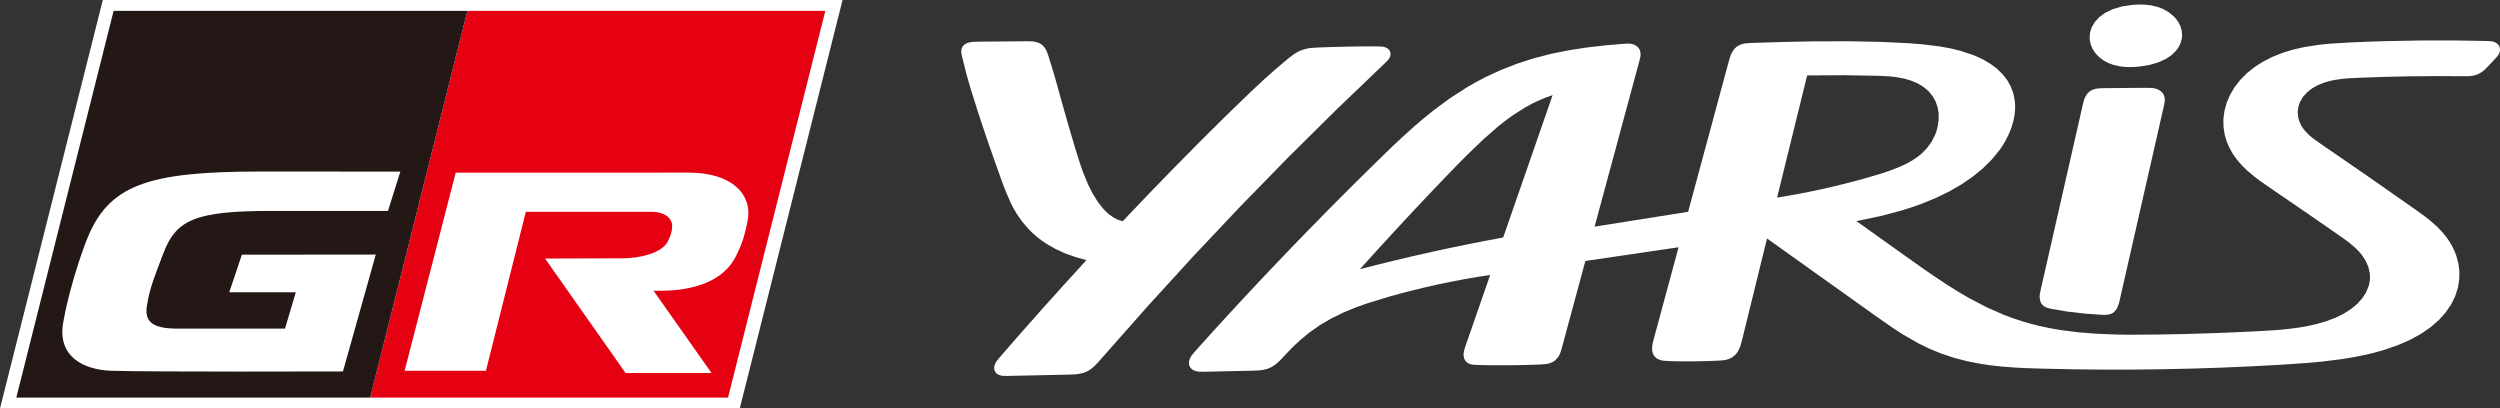 <?xml version="1.0" encoding="UTF-8"?>
<svg id="_レイヤー_2" data-name="レイヤー 2" xmlns="http://www.w3.org/2000/svg" width="218.229" height="35.656" viewBox="0 0 218.229 35.656">
  <rect x="0" y="0" width="218.229" height="35.656" fill="#333333" stroke="none"/>
  <defs>
    <style>
      .cls-1 {
        fill: #231815;
      }

      .cls-2 {
        fill: #fff;
      }

      .cls-3 {
        fill: #e50012;
      }
    </style>
  </defs>
  <g id="_レイヤー_1-2" data-name="レイヤー 1">
    <g>
      <g>
        <polygon class="cls-2" points="8.974 0 0 35.656 64.576 35.656 73.548 0 8.974 0"/>
        <polygon class="cls-3" points="40.939 .946 40.801 .946 32.314 34.707 63.551 34.707 72.046 .946 40.939 .946"/>
        <polygon class="cls-1" points="9.919 .946 1.423 34.707 32.312 34.707 40.801 .946 9.919 .946"/>
        <path class="cls-2" d="M65.262,19.258c-.262,1.38-.551,2.173-1.007,3.085-.852,1.699-2.568,2.629-4.993,2.947-.941.125-2.215.088-2.215.088l5.063,7.181h-7.505l-7.026-9.991s6.117-.019,6.759-.019c1.464,0,3.393-.431,3.939-1.439.159-.303.396-.821.398-1.367.01-.678-.651-1.252-1.774-1.252s-10.999-.003-10.999-.003l-3.483,13.878h-7.098l4.458-17.291s16.826-.006,20.329-.006c3.805,0,5.588,1.911,5.154,4.19"/>
        <path class="cls-2" d="M32.803,22.221l-11.691.012-1.101,3.281h5.811l-.944,3.172h-9.366c-2.044,0-2.902-.499-2.698-1.933.231-1.639.838-3.007,1.397-4.518,1.126-3.047,2.751-3.825,9.525-3.825h10.133l1.077-3.431s-9.663-.006-12.179-.006c-9.927,0-13.321,1.164-15.216,6.013-.648,1.652-1.608,4.69-2.039,7.194-.506,2.954,1.778,4.103,4.209,4.184,3.358.113,20.217.059,20.217.059l2.865-10.204Z"/>
      </g>
      <g>
        <g id="POLYLINE">
          <path class="cls-2" d="M183.558,7.697l-.443.024-.206.035-.28.093-.238.144-.192.189-.186.301-.087.218-.116.441-3.69,16.22-.07.38-.008.206.047.312.092.215.148.183.202.14.161.069.37.093,1.41.241,1.483.171,1.559.108.294.006.367-.053.21-.087.189-.137.208-.265.162-.39.09-.36,3.846-16.903.077-.406.011-.19-.033-.262-.066-.175-.099-.153-.201-.186-.243-.131-.259-.078-.171-.026-.322-.014c-1.342-.01-2.683,0-4.025.029,1.118-.024,2.235-.035,3.352-.032"/>
        </g>
        <g id="POLYLINE-2" data-name="POLYLINE">
          <polyline class="cls-2" points="190.478 2.935 190.475 3.183 190.44 3.436 190.339 3.778 190.17 4.118 189.932 4.448 189.545 4.821 189.041 5.156 188.412 5.441 187.649 5.664 186.745 5.81 186.241 5.849 185.777 5.855 185.351 5.83 184.957 5.776 184.478 5.662 184.047 5.502 183.663 5.3 183.259 5.006 182.924 4.659 182.661 4.263 182.483 3.822 182.405 3.342 182.44 2.858 182.591 2.378 182.86 1.918 183.255 1.491 183.775 1.114 184.427 .8 185.215 .565 186.142 .425 186.671 .395 187.224 .406 187.775 .468 188.312 .593 188.83 .791 189.315 1.068 189.752 1.429 189.947 1.643 190.12 1.879 190.309 2.229 190.436 2.62 190.481 3.05"/>
        </g>
        <path class="cls-2" d="M218.222,4.217l-.081-.23-.164-.192-.241-.132-.196-.051-.434-.034c-3.95-.096-7.902-.056-11.849.122l-1.888.113-.926.094-1.348.211-.966.223-.92.284-.865.347-.801.409-.731.467-.679.545-.591.597-.495.641-.396.676-.294.701-.19.715-.083.676.009.672.1.66.188.641.238.549.3.526.358.501.411.476.457.45.668.563.474.356.986.685c1.98,1.346,3.952,2.703,5.918,4.07l.652.464.313.241.442.38.3.302.269.317.333.505.236.536.126.562.018.288-.011.291-.044.292-.076.292-.219.52-.328.506-.435.482-.542.45-.645.409-.719.353-.805.305-.882.255-.782.172-.822.14-1.149.14-.791.068-1.615.098c-2.861.147-5.725.242-8.589.286l-2.433.017-1.199-.016-1.758-.069-1.63-.129-1.568-.202-.865-.151-.844-.177-.826-.205-.808-.234-.791-.262-.776-.291-1.515-.665-1.48-.772-.974-.569-.97-.606-1.293-.859-.865-.599-1.742-1.234-4.039-2.88,2.106-.439,1.903-.508.882-.281.84-.299,1.258-.519,1.157-.567,1.06-.615.964-.664.867-.711.766-.757.661-.803.288-.417.258-.428.296-.586.238-.603.176-.619.079-.418.045-.403.013-.387-.019-.372-.124-.697-.228-.636-.322-.577-.405-.519-.477-.463-.539-.409-.593-.358-.474-.236-.497-.211-1.047-.349-.909-.223-.936-.171-1.507-.186-1.219-.096-2.459-.119-2.798-.054-3.137.011-2.574.051-2.765.087-.482.033-.225.039-.307.101-.263.154-.215.202-.215.323-.103.235-.147.48-3.56,13.171-8.164,1.296,3.905-14.447.089-.379.019-.179-.018-.251-.053-.17-.086-.151-.183-.185-.232-.128-.261-.07-.18-.018-.355.011-1.71.144-1.685.194-1.547.241-1.511.306-1.518.393-1.469.474-1.418.555-1.365.636-.789.416-.77.442-1.487.959-1.422,1.047-.85.685-.832.71-1.084.977-.711.667-1.407,1.359c-5.494,5.372-10.811,10.921-15.943,16.638l-.319.391-.12.207-.098.309.013.29.12.247.132.131.166.1.263.083.197.027.435.005,4.052-.086.711-.028.332-.037.467-.114.33-.148.32-.21.316-.271.212-.21.429-.46.578-.599.603-.568.852-.704.913-.639.976-.572,1.09-.533,1.151-.47.911-.322,1.876-.574c2.905-.827,5.861-1.462,8.849-1.902l-2.203,6.344-.082.262-.046.357.055.323.116.215.181.17.243.114.191.044.432.03c1.832.048,3.665.034,5.496-.043l.538-.046.27-.062.259-.105.235-.154.258-.29.132-.242.071-.18.116-.39,2.046-7.568,8.137-1.196-2.179,8.059-.084.337-.031.177-.019.273.015.203.046.196.136.261.222.205.309.138.249.053.573.04c1.414.037,2.829.023,4.243-.045l.411-.03.204-.031.298-.083.281-.138.254-.2.149-.17.13-.199.143-.305.079-.225.129-.482,2.165-8.8,9.39,6.696,1.659,1.157.842.543,1.297.743,1.009.491,1.044.426,1.083.36,1.122.293,1.159.228.891.132.908.102,1.232.096.83.044,1.67.055c6.898.179,13.801.065,20.689-.342l2.436-.167,1.193-.112,1.732-.216,1.016-.167.976-.195.831-.198.794-.222,1.207-.412,1.095-.475.975-.533.85-.587.725-.632.598-.67.473-.698.35-.717.231-.726.117-.725.011-.714-.089-.696-.181-.668-.167-.426-.2-.41-.232-.394-.261-.377-.384-.471-.422-.438-.606-.539-.424-.335-.875-.633c-2.747-1.937-5.508-3.852-8.284-5.748l-.691-.495-.317-.267-.412-.438-.245-.358-.18-.382-.109-.4-.034-.411.047-.414.148-.458.251-.436.348-.401.442-.354.527-.299.604-.237.439-.123.463-.097.649-.09.446-.04.913-.049c3.051-.129,6.106-.175,9.16-.138l.533-.006.266-.028.262-.056.254-.092.322-.183.202-.158.377-.377.633-.677.193-.225.076-.121.079-.198.025-.158-.008-.162ZM131.213,20.731c-4.201.768-8.373,1.691-12.506,2.768,2.084-2.316,4.199-4.604,6.344-6.865l1-1.042.214-.223.809-.841.99-.999,1.445-1.386,1.282-1.119.634-.501.633-.461,1.123-.712.571-.308.581-.277.592-.247.607-.218-4.317,12.43ZM157.75,6.585l3.268-.019,2.915.049.999.05.53.056.798.149.581.173.549.234.5.299.439.368.365.436.257.449.179.5.095.547.003.587-.094.621-.097.356-.122.337-.313.615-.393.539-.458.468-.421.338-.453.299-.513.281-.536.248-.96.369-.652.215-1.284.381c-2.566.728-5.173,1.302-7.807,1.72l2.625-10.667Z"/>
        <line class="cls-2" x1="126.051" y1="15.594" x2="126.265" y2="15.371"/>
        <g id="POLYLINE-3" data-name="POLYLINE">
          <path class="cls-2" d="M98.001,19.317l-.435-.142-.405-.214-.376-.273-.264-.238-.248-.262-.452-.581-.456-.739-.39-.779-.434-1.056-.247-.7-.433-1.376c-.392-1.299-.771-2.603-1.135-3.911l-.519-1.871-.268-.932-.431-1.388-.146-.394-.09-.177-.164-.23-.199-.18-.229-.129-.334-.101-.229-.031-.448-.011c-1.424.008-2.849.019-4.274.035l-.424.013-.198.021-.268.06-.171.069-.143.089-.159.166-.091.197-.03.215.007.148.055.297.421,1.668.317,1.103.69,2.191c.64,1.959,1.313,3.907,2.017,5.844l.334.893.477,1.101.251.485.28.477.484.692.571.661.353.345.384.332.416.317.449.301.738.419.816.373.895.323.974.267c-2.58,2.803-5.117,5.645-7.609,8.527l-.263.335-.1.177-.083.27.008.257.1.224.113.12.145.092.235.078.178.024.396.005,5.031-.107.746-.023.345-.029.479-.097.335-.135.324-.202.322-.273.216-.218.438-.49,3.967-4.488,4.03-4.413,4.094-4.336,4.158-4.259,4.222-4.183,4.285-4.106.212-.215.085-.114.093-.186.036-.15.002-.152-.069-.217-.159-.18-.245-.123-.203-.045-.455-.024c-1.746-.005-3.492.028-5.235.098l-.608.042-.293.046-.418.114-.294.122-.278.15-.264.173-.498.388-.95.802-.93.823-1.215,1.123-2.374,2.299c-3.019,2.977-5.984,6.008-8.896,9.089Z"/>
        </g>
      </g>
    </g>
  </g>
</svg>